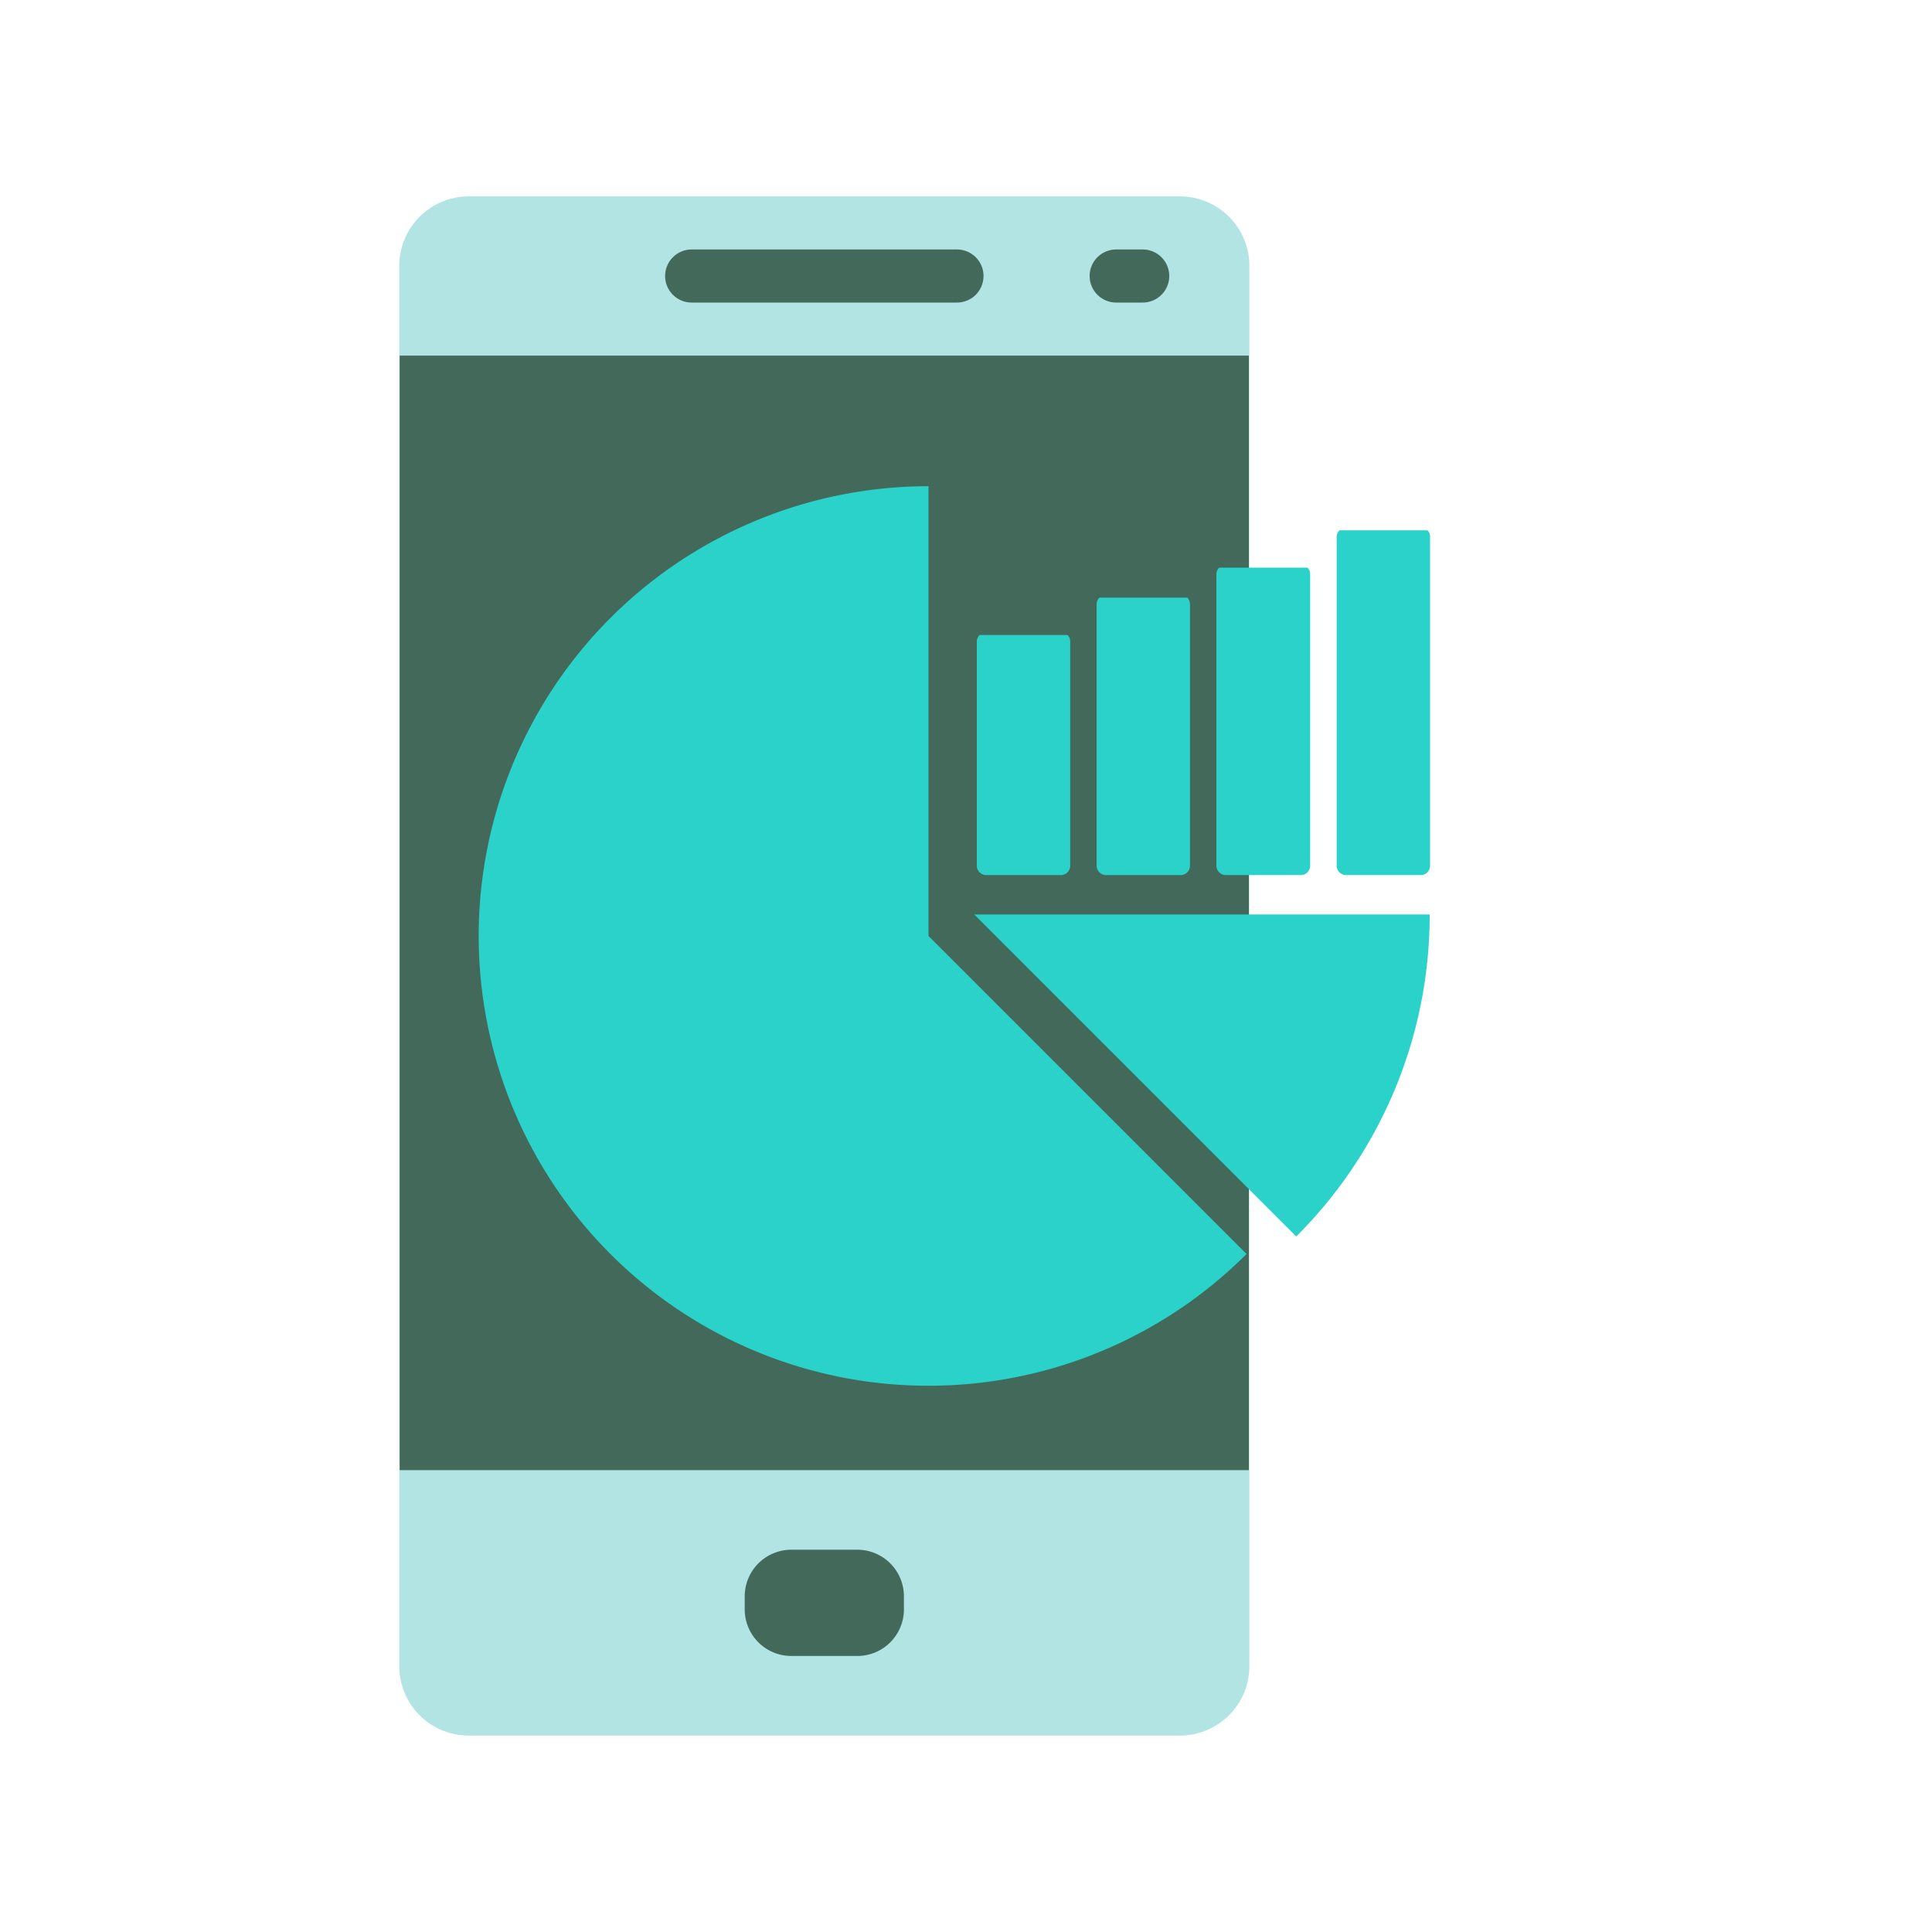 <?xml version="1.0" encoding="UTF-8"?> <svg xmlns="http://www.w3.org/2000/svg" id="Layer_1" data-name="Layer 1" viewBox="0 0 150 150"><path d="M91.58,15.25H36.42A5.39,5.39,0,0,0,31,20.64V129.36a5.39,5.39,0,0,0,5.39,5.39H91.58A5.39,5.39,0,0,0,97,129.36V20.64A5.39,5.39,0,0,0,91.58,15.25Z" fill="#b1e4e3"></path><rect x="31.03" y="27.61" width="65.93" height="86.53" fill="#43695b"></rect><path d="M74.3,23.49H53.7a2.06,2.06,0,0,1,0-4.12H74.3a2.06,2.06,0,1,1,0,4.12Z" fill="#43695b"></path><path d="M88.72,23.49H86.66a2.06,2.06,0,0,1,0-4.12h2.06a2.06,2.06,0,1,1,0,4.12Z" fill="#43695b"></path><path d="M66.56,128.57H61.44a3.62,3.62,0,0,1-3.62-3.63v-1a3.62,3.62,0,0,1,3.62-3.62h5.12A3.62,3.62,0,0,1,70.18,124v1A3.62,3.62,0,0,1,66.56,128.57Z" fill="#43695b"></path><path d="M76.06,49.3a.72.72,0,0,0-.22.51V67.22a.73.73,0,0,0,.73.72h5.8a.72.72,0,0,0,.72-.72V49.81a.71.71,0,0,0-.21-.51" fill="#2ad2c9"></path><path d="M85.36,46.4a.72.72,0,0,0-.22.51V67.22a.73.73,0,0,0,.73.72h5.8a.72.72,0,0,0,.72-.72V46.91a.71.71,0,0,0-.21-.51" fill="#2ad2c9"></path><path d="M94.66,44.07a.7.7,0,0,0-.22.51V67.22a.73.73,0,0,0,.73.72H101a.72.72,0,0,0,.72-.72V44.58a.69.69,0,0,0-.21-.51" fill="#2ad2c9"></path><path d="M104,41.17a.7.7,0,0,0-.22.51V67.22a.73.73,0,0,0,.73.72h5.8a.72.72,0,0,0,.72-.72V41.68a.66.66,0,0,0-.21-.51" fill="#2ad2c9"></path><path d="M111,71h0a35.25,35.25,0,0,1-10.36,25l-25-25Z" fill="#2ad2c9"></path><path d="M96.78,97.36A34.92,34.92,0,1,1,72.09,37.75V72.67Z" fill="#2ad2c9"></path></svg> 